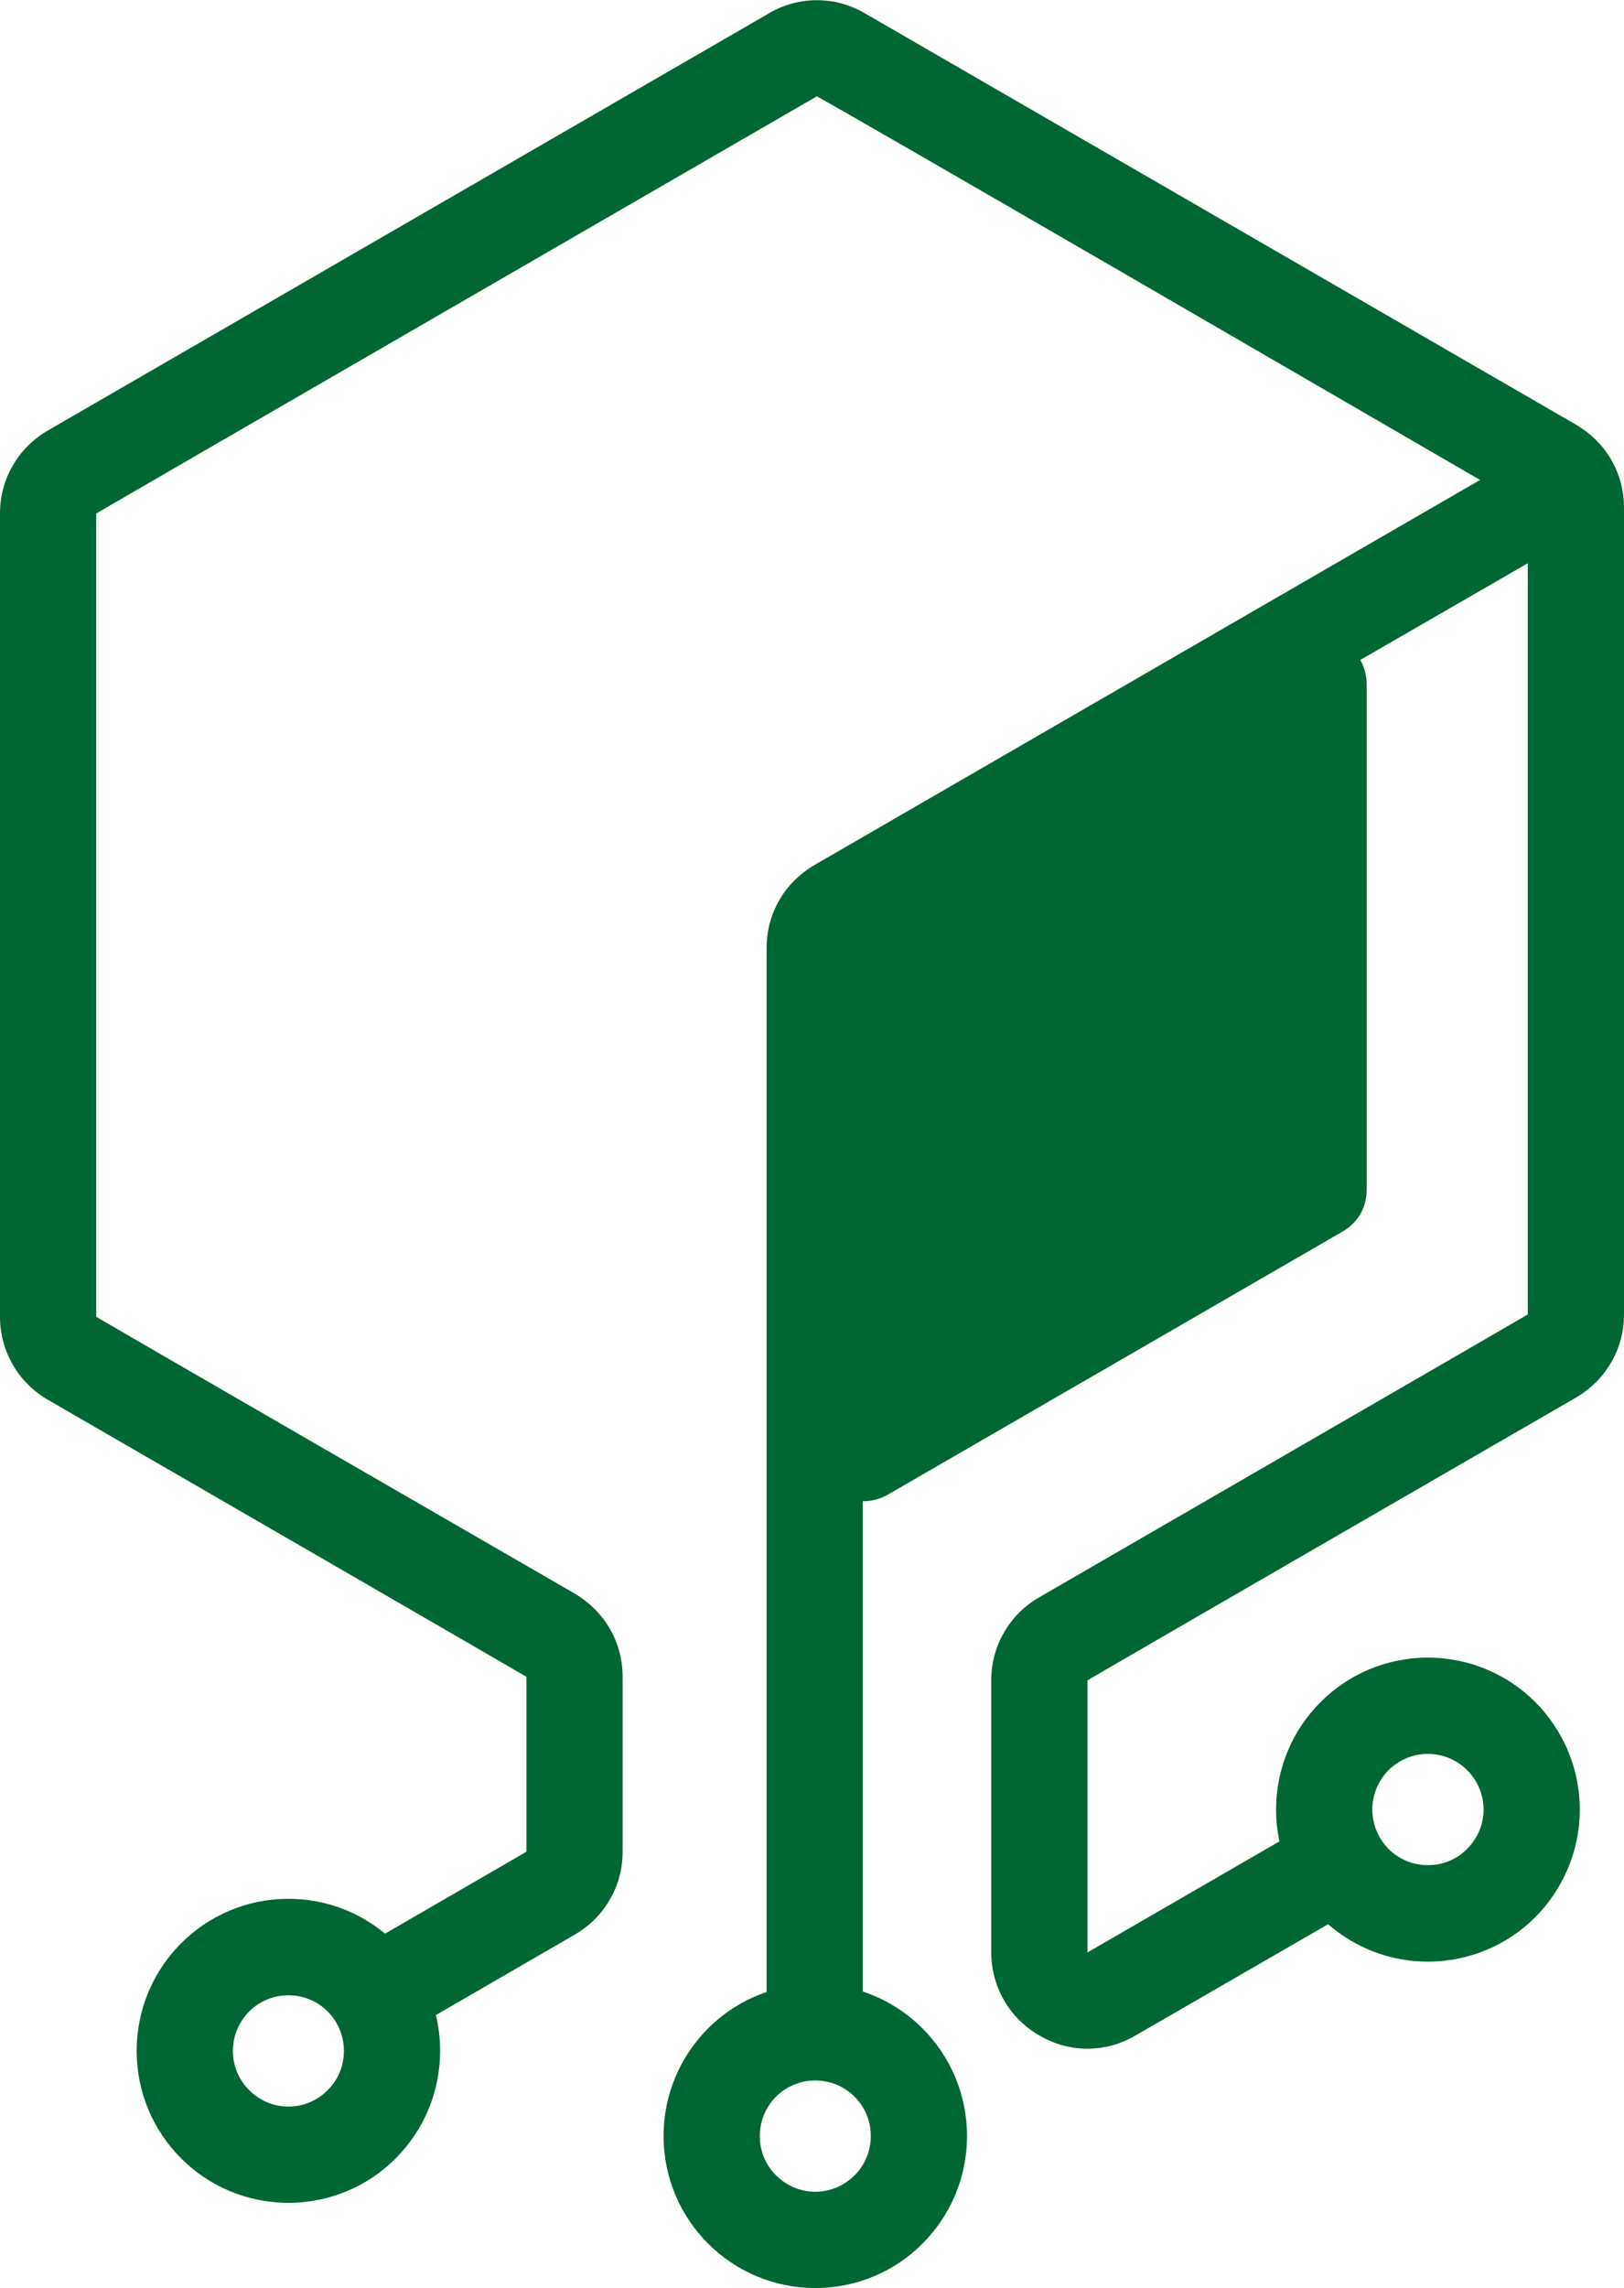 <?xml version="1.0" encoding="UTF-8"?>
<!DOCTYPE svg PUBLIC "-//W3C//DTD SVG 1.0//EN" "http://www.w3.org/TR/2001/REC-SVG-20010904/DTD/svg10.dtd">
<!-- Creator: CorelDRAW -->
<svg xmlns="http://www.w3.org/2000/svg" xml:space="preserve" width="2000px" height="2817px" version="1.0" style="shape-rendering:geometricPrecision; text-rendering:geometricPrecision; image-rendering:optimizeQuality; fill-rule:evenodd; clip-rule:evenodd"
viewBox="0 0 69.04 97.23"
 xmlns:xlink="http://www.w3.org/1999/xlink"
 xmlns:xodm="http://www.corel.com/coreldraw/odm/2003">
 <defs>
  <style type="text/css">
   <![CDATA[
    .fil0 {fill:#006633;fill-rule:nonzero}
   ]]>
  </style>
 </defs>
 <g id="Слой_x0020_1">
  <path class="fil0" d="M16.37 82.17c2.17,-1.26 6.02,-3.48 6.02,-3.49 0,0 -0.01,0.01 -0.01,0l0 -7.42c0,-0.02 0.01,-0.01 0.01,0 0,-0.01 -18.61,-10.77 -20.34,-11.77 -0.64,-0.37 -1.15,-0.88 -1.5,-1.49 -0.36,-0.62 -0.55,-1.32 -0.55,-2.05l0 -28.13 0 -6c0,-0.74 0.19,-1.44 0.55,-2.05 0.35,-0.61 0.86,-1.12 1.5,-1.49l30.64 -17.72 -0.01 0c0.4,-0.23 0.82,-0.39 1.26,-0.48 0.45,-0.09 0.9,-0.1 1.34,-0.04 0.26,0.03 0.52,0.1 0.78,0.19 0.25,0.09 0.49,0.2 0.71,0.33l0 0 30.21 17.47c0.65,0.38 1.16,0.89 1.51,1.49 0.36,0.62 0.55,1.32 0.55,2.05l0 6.25 0 28.03c0,0.74 -0.19,1.44 -0.55,2.05 -0.35,0.61 -0.86,1.12 -1.51,1.5 -1.79,1.03 -20.76,12 -20.76,12.01 0,0 0.01,-0.01 0.01,0l0 11.55c0,0.01 -0.01,0 -0.01,0 0,0.01 0,0.01 0.01,0.01l8.16 -4.72c-0.09,-0.44 -0.14,-0.89 -0.14,-1.35 0,-1.79 0.72,-3.4 1.89,-4.57 1.17,-1.17 2.78,-1.89 4.56,-1.89 1.78,0 3.4,0.72 4.57,1.89 1.16,1.17 1.89,2.78 1.89,4.57 0,1.78 -0.73,3.4 -1.89,4.57 -1.17,1.17 -2.79,1.89 -4.57,1.89 -1.62,0 -3.1,-0.6 -4.24,-1.59l-8.19 4.73 0 0c-0.65,0.38 -1.35,0.56 -2.04,0.56 -0.69,0 -1.39,-0.18 -2.04,-0.56 -0.64,-0.37 -1.15,-0.88 -1.5,-1.49 -0.36,-0.62 -0.55,-1.31 -0.55,-2.05l0 -11.55c0,-0.74 0.19,-1.44 0.55,-2.05 0.35,-0.61 0.86,-1.12 1.5,-1.49 1.79,-1.04 20.77,-12.01 20.77,-12.02 0,0 -0.01,0.01 -0.01,0l0 -28.03 0 -3.89 -7.12 4.11c0.18,0.31 0.27,0.66 0.27,1.04l0 21.48c0,0.75 -0.37,1.39 -1.02,1.77l-19.33 11.18c-0.34,0.19 -0.7,0.29 -1.07,0.28l0 20.84c0.97,0.32 1.84,0.87 2.54,1.57 1.17,1.17 1.89,2.79 1.89,4.57 0,1.78 -0.72,3.4 -1.89,4.57 -1.16,1.17 -2.78,1.89 -4.56,1.89 -1.78,0 -3.39,-0.72 -4.56,-1.89 -1.17,-1.17 -1.89,-2.79 -1.89,-4.57 0,-1.78 0.72,-3.4 1.89,-4.57 0.69,-0.69 1.54,-1.23 2.49,-1.55l0 -44.37c0,-0.73 0.19,-1.43 0.55,-2.05 0.35,-0.6 0.86,-1.11 1.51,-1.49l28.27 -16.35c-2.78,-1.61 -28.07,-16.3 -28.2,-16.3 -2.64,1.53 -30.64,17.72 -30.64,17.73 0,0 0.01,-0.01 0.01,0l0 6 0 28.13c0,0.01 -0.01,0 -0.01,0 0,0.01 18.6,10.76 20.34,11.76 0.64,0.38 1.15,0.89 1.5,1.49 0.36,0.62 0.55,1.32 0.55,2.06l0 7.42c0,0.74 -0.19,1.44 -0.55,2.05 -0.35,0.61 -0.86,1.12 -1.5,1.49l-5.89 3.41c0.12,0.49 0.18,1 0.18,1.52 0,1.79 -0.72,3.4 -1.89,4.57 -1.16,1.17 -2.78,1.89 -4.56,1.89 -1.78,0 -3.39,-0.72 -4.56,-1.89 -1.17,-1.17 -1.89,-2.78 -1.89,-4.57 0,-1.78 0.72,-3.4 1.89,-4.57 1.17,-1.17 2.78,-1.89 4.56,-1.89 1.56,0 2.99,0.55 4.11,1.48zm46 -3.6c0.43,-0.43 0.7,-1.02 0.7,-1.67 0,-0.66 -0.27,-1.25 -0.7,-1.68 -0.42,-0.42 -1.01,-0.69 -1.67,-0.69 -0.65,0 -1.24,0.27 -1.67,0.69 -0.42,0.43 -0.69,1.02 -0.69,1.68 0,0.65 0.27,1.24 0.69,1.67 0.43,0.43 1.02,0.69 1.67,0.69 0.66,0 1.25,-0.26 1.67,-0.69zm-26.04 13.87c0.43,-0.42 0.69,-1.02 0.69,-1.67 0,-0.65 -0.26,-1.24 -0.69,-1.67 -0.43,-0.43 -1.02,-0.69 -1.67,-0.69 -0.65,0 -1.24,0.26 -1.67,0.69 -0.43,0.43 -0.69,1.02 -0.69,1.67 0,0.65 0.26,1.25 0.69,1.67 0.43,0.43 1.02,0.7 1.67,0.7 0.65,0 1.24,-0.27 1.67,-0.7zm-22.4 -3.62c0.43,-0.42 0.69,-1.01 0.69,-1.67 0,-0.65 -0.26,-1.24 -0.69,-1.67 -0.42,-0.43 -1.01,-0.69 -1.67,-0.69 -0.65,0 -1.24,0.26 -1.67,0.69 -0.42,0.43 -0.69,1.02 -0.69,1.67 0,0.66 0.27,1.25 0.69,1.67 0.43,0.43 1.02,0.7 1.67,0.7 0.66,0 1.25,-0.27 1.67,-0.7z"/>
 </g>
</svg>
